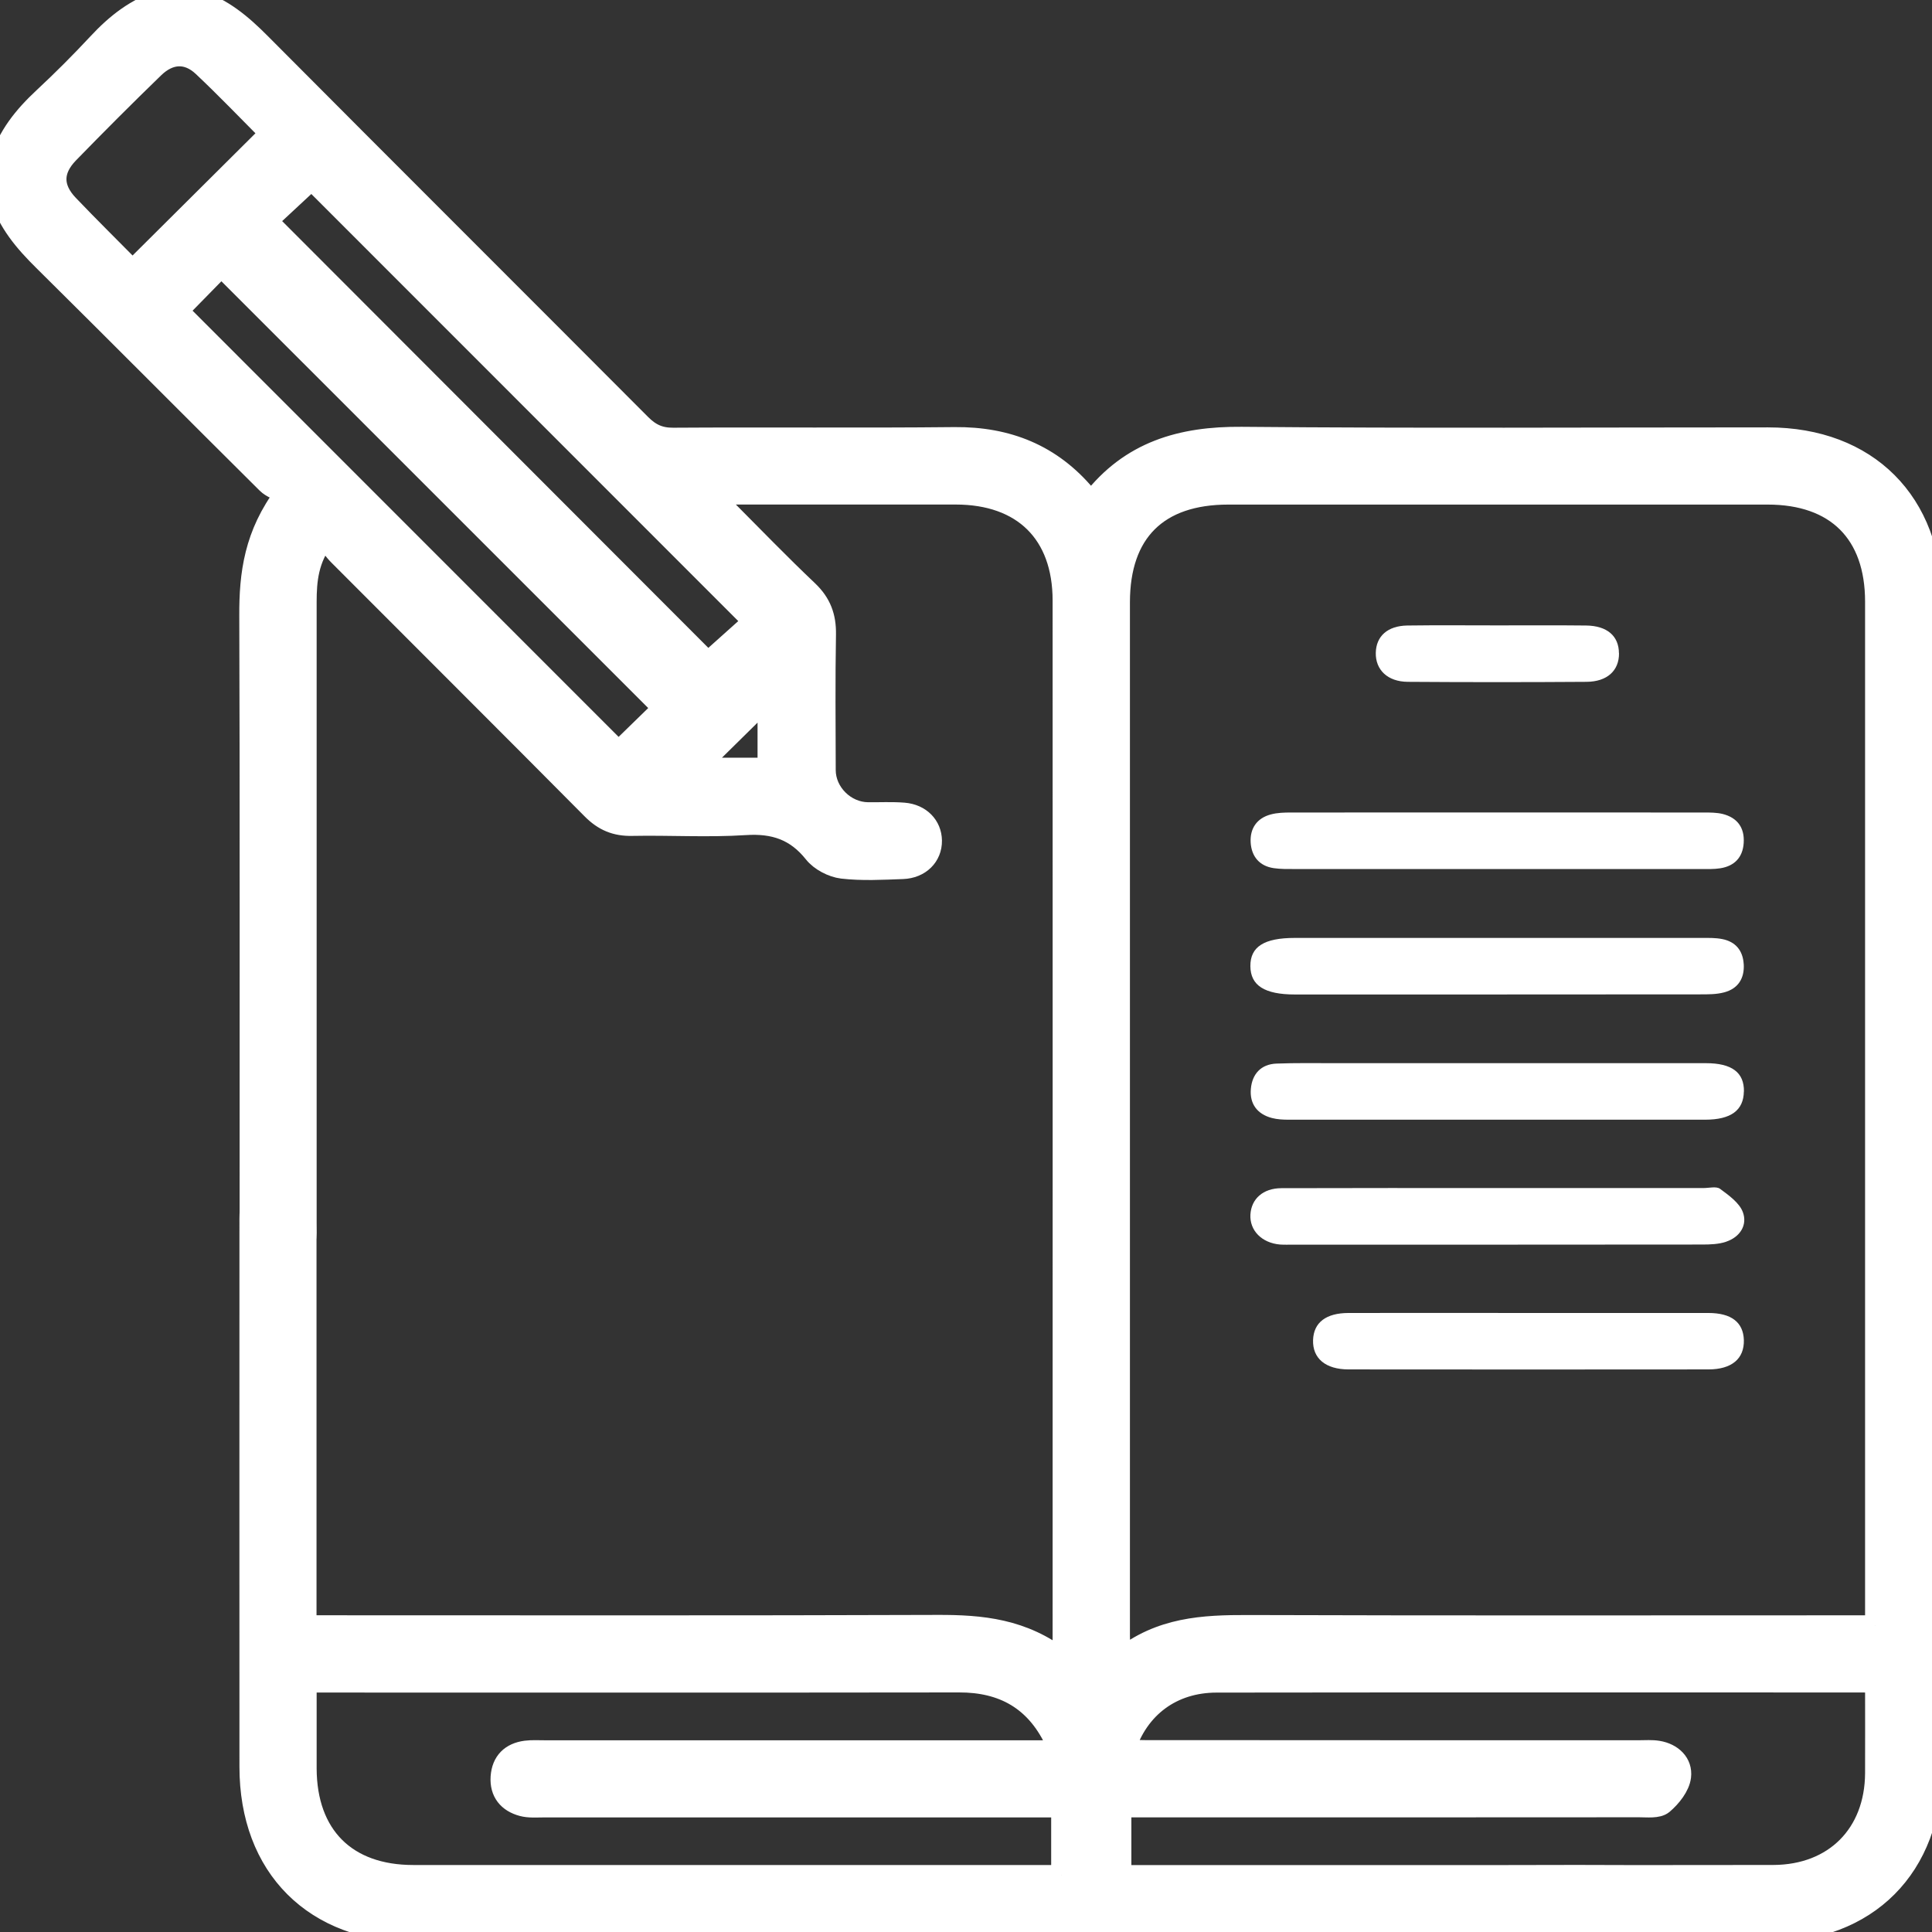 <?xml version="1.0" encoding="UTF-8"?>
<svg xmlns="http://www.w3.org/2000/svg" width="47" height="47" viewBox="0 0 47 47" fill="none">
  <rect x="0" y="0" width="47" height="47" fill="#333333" stroke="none"/>
  <g clip-path="url(#clip0_480_222)">
    <path d="M43.009 10.647C38.741 10.647 34.471 10.672 30.203 10.633C28.736 10.621 27.493 10.979 26.561 12.187C26.499 12.13 26.449 12.096 26.412 12.05C25.579 11.057 24.512 10.628 23.219 10.64C20.94 10.664 18.66 10.64 16.381 10.655C16.045 10.658 15.819 10.551 15.587 10.318C12.508 7.229 9.42 4.152 6.344 1.06C5.884 0.597 5.408 0.188 4.774 0H3.947C3.316 0.189 2.825 0.578 2.381 1.056C1.956 1.513 1.513 1.955 1.056 2.381C0.581 2.824 0.183 3.311 -0.001 3.946V4.773C0.188 5.409 0.597 5.886 1.062 6.345C2.879 8.143 4.678 9.957 6.491 11.756C6.607 11.873 6.786 11.925 6.937 12.005C6.187 12.997 6.066 13.962 6.071 14.98C6.087 18.757 6.077 26.013 6.079 29.792C6.079 29.976 6.077 30.165 6.122 30.338C6.22 30.694 6.477 30.87 6.845 30.832C7.192 30.798 7.399 30.588 7.441 30.24C7.462 30.075 7.453 29.904 7.453 29.736V14.648C7.453 14.119 7.499 13.599 7.894 13.085C8.029 13.253 8.123 13.395 8.242 13.513C10.294 15.571 12.354 17.622 14.402 19.686C14.683 19.97 14.98 20.094 15.377 20.085C16.294 20.067 17.216 20.125 18.129 20.066C18.828 20.02 19.359 20.195 19.802 20.752C19.954 20.943 20.245 21.095 20.491 21.125C20.973 21.181 21.468 21.153 21.958 21.135C22.385 21.12 22.67 20.827 22.665 20.45C22.66 20.09 22.394 19.809 21.987 19.776C21.697 19.753 21.406 19.769 21.115 19.766C20.562 19.761 20.082 19.285 20.081 18.735C20.078 17.634 20.068 16.532 20.087 15.431C20.094 15.003 19.973 14.674 19.658 14.373C18.97 13.721 18.311 13.038 17.641 12.366C17.552 12.277 17.477 12.175 17.348 12.024C19.368 12.024 21.31 12.024 23.25 12.024C24.886 12.024 25.857 12.979 25.857 14.608C25.86 23.023 25.857 31.436 25.857 39.851V40.379C24.89 39.622 23.874 39.533 22.811 39.536C17.885 39.554 12.959 39.545 8.033 39.545H7.45V29.859C7.45 29.705 7.453 29.553 7.443 29.4C7.412 29.001 7.172 28.779 6.794 28.759C6.431 28.739 6.187 28.949 6.105 29.307C6.071 29.454 6.075 29.612 6.075 29.763C6.075 34.169 6.072 38.575 6.075 42.98C6.075 45.428 7.647 46.996 10.091 46.997C18.828 46.997 27.564 46.997 36.299 46.997C36.453 46.997 40.26 47.012 40.407 46.982C40.768 46.91 40.98 46.669 40.98 46.308C40.98 45.949 40.767 45.708 40.406 45.637C40.258 45.607 36.45 45.622 36.298 45.622H27.273V43.962H27.854C31.863 43.962 35.87 43.962 39.88 43.959C40.076 43.959 40.329 43.991 40.455 43.886C40.653 43.718 40.86 43.459 40.889 43.218C40.929 42.894 40.681 42.654 40.335 42.597C40.186 42.572 40.03 42.585 39.877 42.585C35.867 42.585 31.86 42.585 27.851 42.582C27.692 42.582 27.534 42.569 27.367 42.561C27.694 41.538 28.516 40.927 29.594 40.926C34.843 40.919 40.09 40.923 45.338 40.923C45.424 40.923 45.508 40.945 45.622 40.96C45.622 41.704 45.625 42.421 45.622 43.138C45.614 44.62 44.625 45.612 43.146 45.619C41.953 45.623 40.759 45.619 39.566 45.622C39.025 45.622 38.724 45.876 38.727 46.312C38.73 46.746 39.031 46.994 39.575 46.997C40.721 47.002 41.868 47 43.016 46.997C45.431 46.994 46.998 45.422 46.998 42.999C46.998 33.545 46.998 24.089 46.998 14.635C46.998 12.213 45.429 10.647 43.009 10.647ZM1.662 4.984C1.267 4.57 1.267 4.142 1.668 3.729C2.35 3.028 3.042 2.335 3.746 1.653C4.126 1.283 4.559 1.264 4.933 1.616C5.498 2.148 6.035 2.71 6.567 3.244C5.455 4.35 4.363 5.437 3.224 6.569C2.714 6.052 2.18 5.527 1.662 4.984ZM15.049 18.28C11.517 14.748 7.931 11.159 4.333 7.56C4.692 7.193 5.055 6.825 5.384 6.487C8.976 10.078 12.564 13.665 16.125 17.227C15.798 17.546 15.412 17.924 15.047 18.278L15.049 18.28ZM18.679 16.982V18.683H16.953C17.527 18.117 18.12 17.532 18.679 16.982ZM18.324 15.119C17.977 15.431 17.583 15.783 17.222 16.105C13.698 12.577 10.106 8.979 6.504 5.372C6.831 5.067 7.221 4.706 7.58 4.372C11.134 7.928 14.72 11.517 18.323 15.119H18.324ZM25.822 45.62H25.335C20.241 45.62 15.146 45.62 10.05 45.62C8.425 45.62 7.459 44.655 7.453 43.024C7.453 42.34 7.453 41.656 7.453 40.925H7.956C13.08 40.925 18.206 40.929 23.331 40.922C24.405 40.919 25.18 41.361 25.65 42.328C25.681 42.391 25.684 42.468 25.711 42.586H13.25C13.098 42.586 12.943 42.576 12.792 42.595C12.427 42.643 12.211 42.857 12.185 43.228C12.16 43.602 12.36 43.842 12.708 43.935C12.867 43.978 13.042 43.963 13.21 43.963C17.233 43.963 21.257 43.963 25.28 43.963H25.822V45.623V45.62ZM45.623 39.546H44.998C40.119 39.546 35.24 39.555 30.36 39.539C29.273 39.536 28.222 39.586 27.267 40.354C27.255 40.113 27.238 39.953 27.238 39.795C27.238 31.414 27.238 23.034 27.238 14.653C27.238 12.945 28.167 12.025 29.881 12.025C34.255 12.025 38.628 12.025 43.003 12.025C44.671 12.025 45.622 12.973 45.622 14.637C45.622 22.757 45.622 30.877 45.622 38.998V39.546H45.623Z" fill="white" stroke="white" stroke-width="0.5"></path>
    <path d="M41.993 30.208C41.809 30.269 41.604 30.276 41.407 30.276C38.092 30.28 34.776 30.279 31.46 30.279C31.354 30.279 31.246 30.283 31.14 30.276C30.695 30.238 30.397 29.933 30.419 29.546C30.442 29.164 30.726 28.908 31.169 28.905C32.926 28.899 34.683 28.902 36.441 28.902H41.438C41.576 28.902 41.752 28.855 41.843 28.92C42.056 29.078 42.314 29.26 42.399 29.489C42.515 29.804 42.328 30.094 41.994 30.206L41.993 30.208Z" fill="white"></path>
    <path d="M42.419 20.51C42.395 20.859 42.194 21.069 41.848 21.123C41.698 21.147 41.543 21.141 41.392 21.141C39.727 21.141 38.06 21.141 36.395 21.141C34.73 21.141 33.126 21.141 31.492 21.141C31.323 21.141 31.154 21.144 30.989 21.12C30.635 21.069 30.446 20.832 30.425 20.496C30.405 20.159 30.572 19.904 30.915 19.813C31.073 19.77 31.246 19.766 31.413 19.766C34.76 19.763 38.105 19.766 41.452 19.766C41.602 19.766 41.759 19.766 41.906 19.801C42.268 19.892 42.444 20.139 42.419 20.508V20.51Z" fill="white"></path>
    <path d="M42.423 26.553C42.416 27.01 42.111 27.239 41.48 27.239C38.103 27.239 34.727 27.239 31.35 27.239C31.213 27.239 31.073 27.232 30.943 27.198C30.582 27.104 30.397 26.849 30.43 26.488C30.461 26.13 30.674 25.889 31.052 25.874C31.524 25.856 31.999 25.864 32.472 25.864C33.787 25.864 35.1 25.864 36.415 25.864C38.111 25.864 39.806 25.864 41.502 25.864C42.132 25.864 42.432 26.091 42.425 26.554L42.423 26.553Z" fill="white"></path>
    <path d="M42.42 23.452C42.441 23.8 42.284 24.051 41.945 24.141C41.756 24.192 41.552 24.19 41.354 24.19C38.069 24.193 34.785 24.193 31.502 24.193C30.762 24.193 30.421 23.974 30.418 23.503C30.415 23.031 30.752 22.817 31.497 22.817H36.446C38.096 22.817 39.745 22.817 41.395 22.817C41.562 22.817 41.734 22.812 41.897 22.845C42.22 22.908 42.399 23.123 42.419 23.451L42.42 23.452Z" fill="white"></path>
    <path d="M42.423 32.6C42.435 33.053 42.129 33.314 41.559 33.314C38.642 33.317 35.725 33.317 32.809 33.314C32.246 33.314 31.929 33.045 31.943 32.6C31.957 32.173 32.258 31.941 32.809 31.941C34.276 31.938 35.742 31.941 37.207 31.941C38.673 31.941 40.109 31.941 41.559 31.941C42.118 31.941 42.41 32.167 42.423 32.6Z" fill="white"></path>
    <path d="M39.386 15.892C39.389 16.312 39.1 16.584 38.596 16.587C37.147 16.597 35.697 16.597 34.248 16.587C33.756 16.584 33.46 16.295 33.469 15.88C33.478 15.476 33.756 15.225 34.236 15.217C34.968 15.207 35.7 15.214 36.432 15.214C37.164 15.214 37.867 15.209 38.583 15.217C39.096 15.222 39.383 15.472 39.384 15.892H39.386Z" fill="white"></path>
  </g>
  <defs>
    <clipPath id="clip0_480_222">
      <rect width="47" height="47" fill="white"></rect>
    </clipPath>
  </defs>
</svg>
